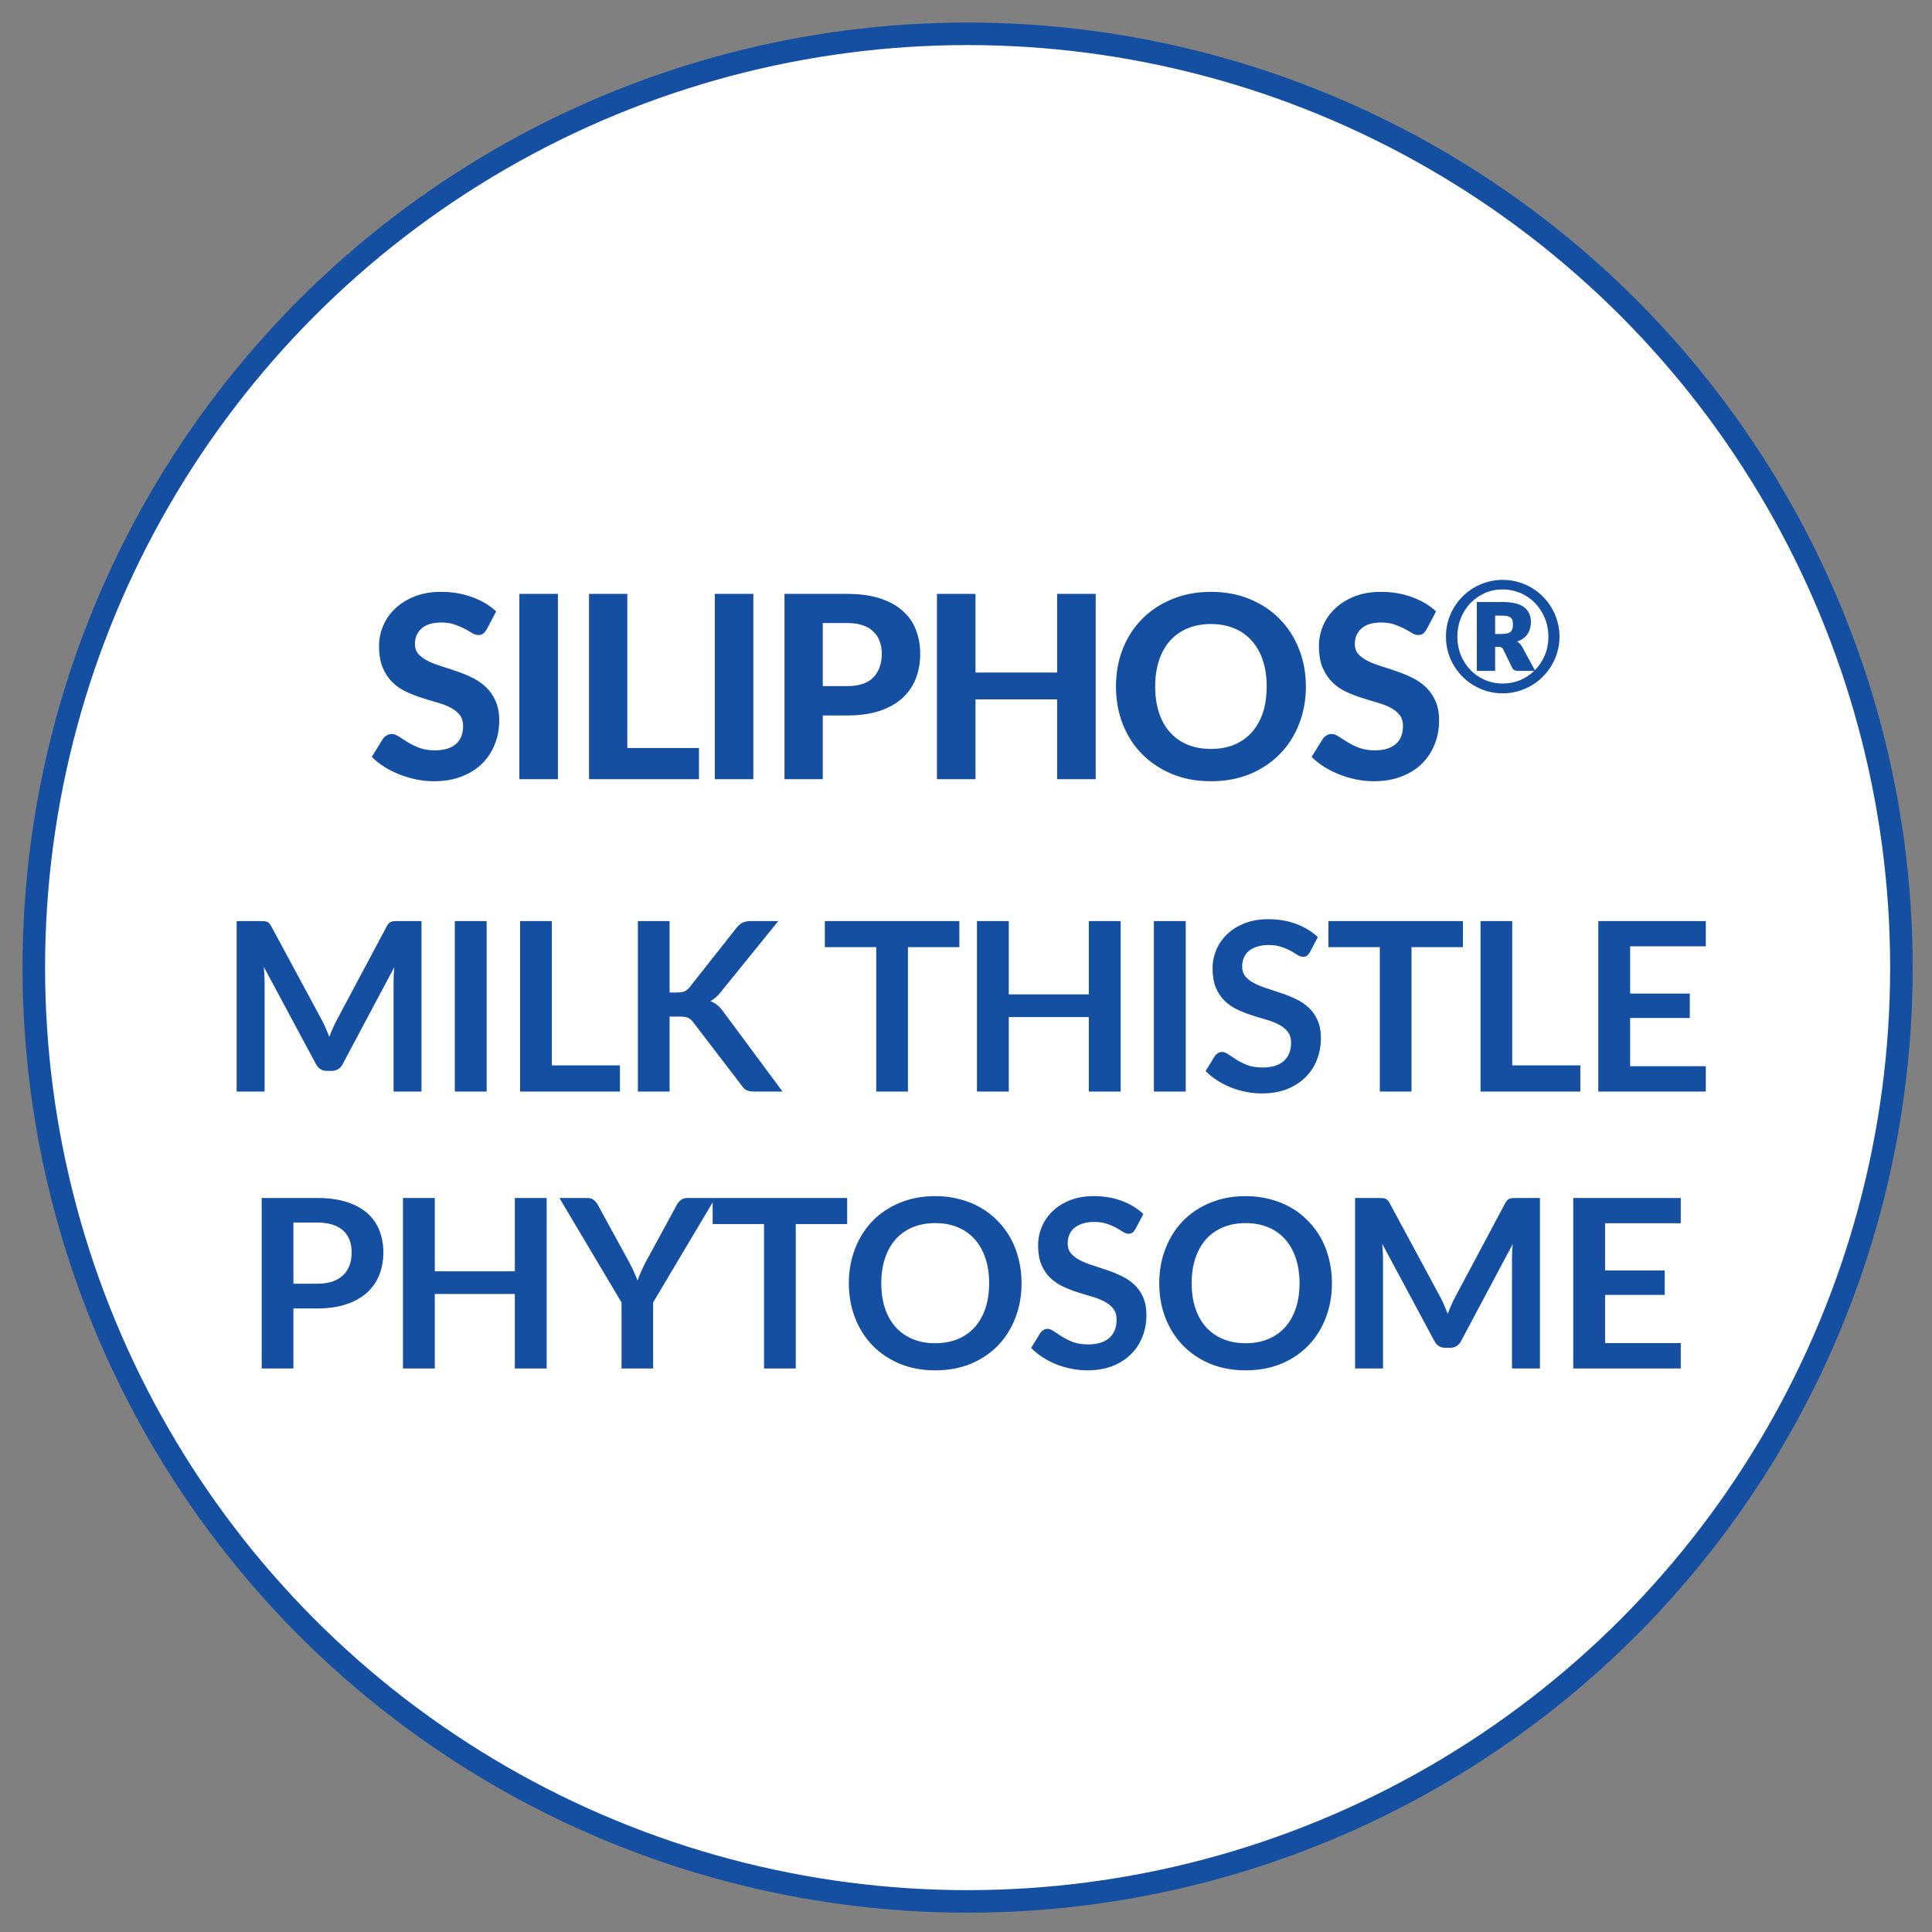 <svg xmlns="http://www.w3.org/2000/svg" fill="none" viewBox="0 0 600 600" height="600" width="600">
<rect x="0" y="0" width="600" height="600" fill="#808080" stroke="none"/>
<circle stroke-width="7" stroke="#144FA1" fill="white" r="290" cy="300.5" cx="300.5"></circle>
<path fill="#144FA1" d="M151.154 195.465C150.784 196.073 150.401 196.522 150.004 196.813C149.634 197.077 149.145 197.21 148.537 197.21C147.955 197.21 147.32 197.011 146.633 196.615C145.972 196.192 145.192 195.742 144.293 195.266C143.394 194.79 142.363 194.354 141.199 193.957C140.036 193.534 138.674 193.323 137.114 193.323C134.364 193.323 132.302 193.944 130.927 195.187C129.552 196.403 128.864 198.003 128.864 199.986C128.864 201.255 129.234 202.313 129.975 203.159C130.741 203.979 131.733 204.693 132.949 205.301C134.192 205.909 135.593 206.451 137.154 206.927C138.714 207.403 140.313 207.932 141.953 208.513C143.592 209.069 145.192 209.73 146.752 210.497C148.312 211.263 149.7 212.228 150.916 213.392C152.159 214.555 153.151 215.983 153.891 217.675C154.658 219.341 155.041 221.377 155.041 223.783C155.041 226.401 154.578 228.86 153.653 231.161C152.754 233.434 151.445 235.431 149.726 237.149C148.008 238.842 145.879 240.177 143.341 241.155C140.829 242.134 137.973 242.623 134.774 242.623C132.949 242.623 131.125 242.438 129.3 242.068C127.502 241.697 125.757 241.182 124.065 240.521C122.399 239.86 120.826 239.067 119.345 238.141C117.865 237.216 116.569 236.184 115.458 235.047L118.949 229.415C119.239 228.992 119.623 228.649 120.099 228.384C120.575 228.093 121.077 227.948 121.606 227.948C122.32 227.948 123.073 228.212 123.867 228.741C124.66 229.27 125.572 229.852 126.603 230.486C127.635 231.121 128.824 231.703 130.173 232.231C131.548 232.76 133.187 233.025 135.091 233.025C137.867 233.025 140.009 232.39 141.516 231.121C143.05 229.852 143.817 227.961 143.817 225.449C143.817 223.995 143.433 222.818 142.667 221.919C141.926 221.02 140.948 220.267 139.732 219.658C138.515 219.05 137.127 218.535 135.567 218.112C134.007 217.662 132.407 217.173 130.768 216.644C129.129 216.115 127.529 215.481 125.969 214.74C124.409 214 123.021 213.022 121.804 211.805C120.588 210.589 119.596 209.082 118.83 207.284C118.089 205.486 117.719 203.252 117.719 200.581C117.719 198.439 118.142 196.364 118.988 194.354C119.834 192.344 121.077 190.56 122.717 189C124.356 187.44 126.365 186.184 128.745 185.232C131.151 184.28 133.901 183.804 136.995 183.804C140.459 183.804 143.658 184.346 146.593 185.43C149.555 186.488 152.053 187.968 154.089 189.872L151.154 195.465ZM173.268 241.988H161.29V184.438H173.268V241.988ZM217.074 232.311V241.988H182.925V184.438H194.824V232.311H217.074ZM233.967 241.988H221.989V184.438H233.967V241.988ZM263.058 213.075C266.786 213.075 269.51 212.176 271.228 210.378C272.974 208.58 273.846 206.12 273.846 203C273.846 201.573 273.621 200.277 273.172 199.113C272.749 197.924 272.088 196.919 271.189 196.099C270.316 195.253 269.206 194.605 267.857 194.156C266.509 193.706 264.909 193.481 263.058 193.481H255.522V213.075H263.058ZM263.058 184.438C266.998 184.438 270.395 184.901 273.251 185.827C276.133 186.752 278.5 188.048 280.351 189.714C282.202 191.353 283.563 193.31 284.436 195.584C285.335 197.858 285.784 200.33 285.784 203C285.784 205.83 285.322 208.421 284.396 210.774C283.471 213.127 282.069 215.15 280.192 216.842C278.315 218.535 275.948 219.857 273.093 220.809C270.237 221.734 266.892 222.197 263.058 222.197H255.522V241.988H243.624V184.438H263.058ZM340.276 184.438V241.988H328.299V217.199H302.954V241.988H290.976V184.438H302.954V208.87H328.299V184.438H340.276ZM405.555 213.194C405.555 217.398 404.842 221.298 403.414 224.894C402.012 228.49 400.016 231.597 397.425 234.214C394.86 236.832 391.766 238.895 388.144 240.402C384.521 241.883 380.502 242.623 376.086 242.623C371.671 242.623 367.652 241.883 364.029 240.402C360.407 238.895 357.3 236.832 354.709 234.214C352.117 231.597 350.108 228.49 348.68 224.894C347.279 221.298 346.578 217.398 346.578 213.194C346.578 208.989 347.279 205.102 348.68 201.533C350.108 197.937 352.117 194.83 354.709 192.212C357.3 189.595 360.407 187.545 364.029 186.065C367.652 184.557 371.671 183.804 376.086 183.804C380.502 183.804 384.521 184.557 388.144 186.065C391.766 187.545 394.86 189.608 397.425 192.252C400.016 194.87 402.012 197.976 403.414 201.573C404.842 205.142 405.555 209.016 405.555 213.194ZM393.379 213.194C393.379 210.179 392.983 207.482 392.189 205.102C391.396 202.696 390.246 200.66 388.739 198.994C387.258 197.302 385.447 196.02 383.305 195.147C381.19 194.248 378.784 193.799 376.086 193.799C373.389 193.799 370.97 194.248 368.828 195.147C366.687 196.02 364.862 197.302 363.355 198.994C361.874 200.66 360.737 202.696 359.944 205.102C359.151 207.482 358.754 210.179 358.754 213.194C358.754 216.234 359.151 218.958 359.944 221.364C360.737 223.744 361.874 225.766 363.355 227.432C364.862 229.098 366.687 230.38 368.828 231.279C370.97 232.152 373.389 232.588 376.086 232.588C378.784 232.588 381.19 232.152 383.305 231.279C385.447 230.38 387.258 229.098 388.739 227.432C390.246 225.766 391.396 223.744 392.189 221.364C392.983 218.958 393.379 216.234 393.379 213.194ZM443.04 195.465C442.67 196.073 442.286 196.522 441.89 196.813C441.52 197.077 441.03 197.21 440.422 197.21C439.84 197.21 439.206 197.011 438.518 196.615C437.857 196.192 437.077 195.742 436.178 195.266C435.279 194.79 434.248 194.354 433.085 193.957C431.921 193.534 430.56 193.323 428.999 193.323C426.25 193.323 424.187 193.944 422.812 195.187C421.437 196.403 420.75 198.003 420.75 199.986C420.75 201.255 421.12 202.313 421.86 203.159C422.627 203.979 423.619 204.693 424.835 205.301C426.078 205.909 427.479 206.451 429.039 206.927C430.599 207.403 432.199 207.932 433.838 208.513C435.478 209.069 437.077 209.73 438.637 210.497C440.197 211.263 441.586 212.228 442.802 213.392C444.045 214.555 445.036 215.983 445.777 217.675C446.543 219.341 446.927 221.377 446.927 223.783C446.927 226.401 446.464 228.86 445.539 231.161C444.64 233.434 443.331 235.431 441.612 237.149C439.893 238.842 437.765 240.177 435.226 241.155C432.715 242.134 429.859 242.623 426.659 242.623C424.835 242.623 423.011 242.438 421.186 242.068C419.388 241.697 417.643 241.182 415.951 240.521C414.285 239.86 412.712 239.067 411.231 238.141C409.75 237.216 408.454 236.184 407.344 235.047L410.834 229.415C411.125 228.992 411.508 228.649 411.984 228.384C412.46 228.093 412.963 227.948 413.492 227.948C414.206 227.948 414.959 228.212 415.752 228.741C416.546 229.27 417.458 229.852 418.489 230.486C419.52 231.121 420.71 231.703 422.059 232.231C423.434 232.76 425.073 233.025 426.977 233.025C429.753 233.025 431.895 232.39 433.402 231.121C434.936 229.852 435.702 227.961 435.702 225.449C435.702 223.995 435.319 222.818 434.552 221.919C433.812 221.02 432.834 220.267 431.617 219.658C430.401 219.05 429.013 218.535 427.453 218.112C425.893 217.662 424.293 217.173 422.654 216.644C421.014 216.115 419.414 215.481 417.854 214.74C416.294 214 414.906 213.022 413.69 211.805C412.474 210.589 411.482 209.082 410.715 207.284C409.975 205.486 409.605 203.252 409.605 200.581C409.605 198.439 410.028 196.364 410.874 194.354C411.72 192.344 412.963 190.56 414.602 189C416.242 187.44 418.251 186.184 420.631 185.232C423.037 184.28 425.787 183.804 428.881 183.804C432.344 183.804 435.544 184.346 438.479 185.43C441.44 186.488 443.939 187.968 445.975 189.872L443.04 195.465ZM466.161 196.902C466.955 196.902 467.589 196.839 468.065 196.712C468.557 196.585 468.93 196.395 469.184 196.141C469.453 195.887 469.628 195.578 469.707 195.213C469.802 194.848 469.85 194.427 469.85 193.951C469.85 193.491 469.81 193.095 469.731 192.762C469.652 192.413 469.493 192.127 469.255 191.905C469.033 191.667 468.708 191.492 468.279 191.381C467.851 191.254 467.296 191.191 466.614 191.191H464.329V196.902H466.161ZM476.656 208.135C477.973 206.818 479.004 205.271 479.75 203.494C480.495 201.717 480.868 199.79 480.868 197.711C480.868 196.347 480.702 195.038 480.368 193.785C480.035 192.532 479.559 191.365 478.941 190.287C478.338 189.192 477.608 188.2 476.751 187.312C475.895 186.424 474.935 185.662 473.872 185.027C472.825 184.393 471.69 183.909 470.469 183.576C469.247 183.227 467.978 183.052 466.661 183.052C464.678 183.052 462.83 183.433 461.116 184.195C459.403 184.956 457.912 185.995 456.643 187.312C455.389 188.629 454.398 190.184 453.668 191.976C452.954 193.753 452.597 195.665 452.597 197.711C452.597 199.758 452.954 201.67 453.668 203.447C454.398 205.208 455.389 206.746 456.643 208.063C457.912 209.364 459.403 210.395 461.116 211.157C462.83 211.903 464.678 212.275 466.661 212.275C468.581 212.275 470.374 211.934 472.039 211.252C473.705 210.554 475.173 209.586 476.442 208.349H471.325C470.548 208.349 470.001 208.071 469.683 207.516L466.804 201.59C466.645 201.352 466.463 201.178 466.257 201.067C466.066 200.94 465.773 200.876 465.376 200.876H464.329V208.349H458.642V186.955H466.614C469.676 186.955 471.912 187.494 473.324 188.573C474.736 189.652 475.442 191.199 475.442 193.214C475.442 194.594 475.093 195.816 474.395 196.879C473.713 197.941 472.634 198.727 471.159 199.234C471.571 199.457 471.912 199.742 472.182 200.091C472.452 200.424 472.706 200.821 472.944 201.281L476.656 208.135ZM466.661 180.078C468.279 180.078 469.842 180.292 471.349 180.72C472.856 181.133 474.26 181.72 475.561 182.481C476.878 183.243 478.068 184.163 479.131 185.242C480.21 186.32 481.13 187.51 481.891 188.811C482.669 190.112 483.264 191.516 483.676 193.023C484.105 194.531 484.319 196.093 484.319 197.711C484.319 199.33 484.105 200.892 483.676 202.4C483.264 203.891 482.669 205.287 481.891 206.588C481.13 207.889 480.21 209.079 479.131 210.157C478.068 211.236 476.878 212.156 475.561 212.918C474.26 213.679 472.856 214.274 471.349 214.703C469.842 215.115 468.279 215.321 466.661 215.321C465.043 215.321 463.48 215.115 461.973 214.703C460.482 214.274 459.086 213.679 457.785 212.918C456.484 212.156 455.294 211.236 454.215 210.157C453.136 209.079 452.216 207.889 451.455 206.588C450.693 205.287 450.098 203.891 449.67 202.4C449.257 200.892 449.051 199.33 449.051 197.711C449.051 196.093 449.257 194.531 449.67 193.023C450.098 191.516 450.693 190.112 451.455 188.811C452.216 187.51 453.136 186.32 454.215 185.242C455.294 184.163 456.484 183.243 457.785 182.481C459.086 181.72 460.482 181.133 461.973 180.72C463.48 180.292 465.043 180.078 466.661 180.078ZM130.902 286.048V338.988H122.225V304.793C122.225 303.427 122.298 301.95 122.445 300.363L106.446 330.421C105.689 331.861 104.53 332.581 102.967 332.581H101.576C100.014 332.581 98.855 331.861 98.098 330.421L81.916 300.254C81.989 301.059 82.05 301.852 82.099 302.633C82.148 303.414 82.172 304.134 82.172 304.793V338.988H73.495V286.048H80.927C81.367 286.048 81.745 286.061 82.062 286.085C82.38 286.109 82.66 286.17 82.904 286.268C83.173 286.366 83.405 286.524 83.6 286.744C83.82 286.964 84.027 287.257 84.222 287.623L100.075 317.022C100.49 317.803 100.868 318.608 101.21 319.438C101.576 320.268 101.93 321.122 102.272 322.001C102.614 321.098 102.967 320.231 103.334 319.401C103.7 318.547 104.09 317.729 104.505 316.948L120.138 287.623C120.333 287.257 120.541 286.964 120.761 286.744C120.98 286.524 121.212 286.366 121.456 286.268C121.725 286.17 122.018 286.109 122.335 286.085C122.652 286.061 123.03 286.048 123.47 286.048H130.902ZM151.134 338.988H141.249V286.048H151.134V338.988ZM192.532 330.861V338.988H161.523V286.048H171.371V330.861H192.532ZM207.948 308.235H210.254C211.182 308.235 211.951 308.113 212.561 307.869C213.171 307.6 213.696 307.185 214.135 306.624L228.743 288.135C229.353 287.354 229.988 286.817 230.647 286.524C231.33 286.207 232.185 286.048 233.21 286.048H241.703L223.874 308.052C222.824 309.394 221.738 310.346 220.615 310.907C221.421 311.2 222.141 311.615 222.775 312.152C223.434 312.665 224.057 313.348 224.643 314.202L243.021 338.988H234.345C233.173 338.988 232.294 338.83 231.709 338.512C231.147 338.171 230.671 337.682 230.281 337.048L215.307 317.497C214.843 316.838 214.306 316.375 213.696 316.106C213.086 315.838 212.207 315.704 211.06 315.704H207.948V338.988H198.099V286.048H207.948V308.235ZM297.934 294.14H281.971V338.988H272.123V294.14H256.16V286.048H297.934V294.14ZM348.026 286.048V338.988H338.141V315.85H313.282V338.988H303.397V286.048H313.282V308.821H338.141V286.048H348.026ZM368.236 338.988H358.351V286.048H368.236V338.988ZM406.815 295.677C406.522 296.19 406.205 296.568 405.863 296.812C405.546 297.032 405.143 297.142 404.655 297.142C404.142 297.142 403.581 296.959 402.971 296.592C402.385 296.202 401.677 295.775 400.847 295.311C400.017 294.847 399.041 294.432 397.918 294.066C396.82 293.676 395.514 293.481 394.001 293.481C392.634 293.481 391.438 293.651 390.413 293.993C389.388 294.31 388.522 294.762 387.814 295.348C387.13 295.933 386.618 296.641 386.276 297.471C385.934 298.277 385.763 299.167 385.763 300.144C385.763 301.389 386.105 302.426 386.789 303.256C387.496 304.086 388.424 304.793 389.571 305.379C390.718 305.965 392.024 306.49 393.488 306.953C394.953 307.417 396.454 307.918 397.992 308.455C399.529 308.967 401.03 309.577 402.495 310.285C403.959 310.968 405.265 311.847 406.412 312.921C407.559 313.971 408.475 315.264 409.158 316.802C409.866 318.34 410.22 320.207 410.22 322.403C410.22 324.795 409.805 327.041 408.975 329.14C408.17 331.214 406.974 333.033 405.387 334.595C403.825 336.133 401.909 337.353 399.639 338.256C397.369 339.135 394.77 339.574 391.841 339.574C390.157 339.574 388.497 339.403 386.862 339.062C385.226 338.744 383.652 338.28 382.139 337.67C380.65 337.06 379.247 336.328 377.929 335.474C376.611 334.619 375.439 333.667 374.414 332.618L377.306 327.895C377.55 327.553 377.868 327.273 378.258 327.053C378.649 326.809 379.064 326.687 379.503 326.687C380.113 326.687 380.772 326.943 381.48 327.456C382.188 327.944 383.03 328.493 384.006 329.103C384.982 329.713 386.117 330.275 387.411 330.787C388.729 331.276 390.303 331.52 392.134 331.52C394.941 331.52 397.113 330.861 398.651 329.543C400.188 328.2 400.957 326.284 400.957 323.795C400.957 322.403 400.603 321.268 399.895 320.39C399.212 319.511 398.297 318.779 397.15 318.193C396.002 317.583 394.697 317.07 393.232 316.655C391.768 316.241 390.279 315.789 388.766 315.301C387.252 314.813 385.763 314.227 384.299 313.543C382.835 312.86 381.529 311.969 380.382 310.871C379.234 309.773 378.307 308.406 377.599 306.77C376.916 305.111 376.574 303.073 376.574 300.656C376.574 298.728 376.952 296.849 377.709 295.018C378.49 293.188 379.613 291.565 381.077 290.149C382.542 288.733 384.348 287.598 386.496 286.744C388.644 285.89 391.109 285.463 393.891 285.463C397.015 285.463 399.895 285.951 402.531 286.927C405.167 287.903 407.413 289.27 409.268 291.028L406.815 295.677ZM454.324 294.14H438.361V338.988H428.513V294.14H412.55V286.048H454.324V294.14ZM490.796 330.861V338.988H459.787V286.048H469.635V330.861H490.796ZM506.249 293.883V308.564H524.774V316.143H506.249V331.117H529.753V338.988H496.364V286.048H529.753V293.883H506.249ZM98.481 398.665C100.287 398.665 101.862 398.445 103.204 398.006C104.546 397.542 105.657 396.895 106.536 396.065C107.439 395.211 108.11 394.186 108.549 392.99C108.989 391.77 109.208 390.415 109.208 388.926C109.208 387.511 108.989 386.229 108.549 385.082C108.11 383.935 107.451 382.959 106.572 382.153C105.694 381.348 104.583 380.738 103.241 380.323C101.898 379.883 100.312 379.664 98.481 379.664H91.122V398.665H98.481ZM98.481 372.048C102.02 372.048 105.083 372.463 107.671 373.293C110.258 374.123 112.393 375.282 114.078 376.771C115.762 378.26 117.006 380.042 117.812 382.117C118.642 384.191 119.057 386.461 119.057 388.926C119.057 391.489 118.63 393.844 117.775 395.992C116.921 398.116 115.64 399.946 113.931 401.484C112.223 403.022 110.075 404.218 107.488 405.072C104.925 405.926 101.923 406.353 98.481 406.353H91.122V424.988H81.274V372.048H98.481ZM169.774 372.048V424.988H159.888V401.85H135.029V424.988H125.144V372.048H135.029V394.821H159.888V372.048H169.774ZM202.834 404.486V424.988H193.022V404.486L173.728 372.048H182.405C183.259 372.048 183.93 372.256 184.419 372.671C184.931 373.086 185.358 373.611 185.7 374.245L195.365 391.928C195.927 392.978 196.415 393.966 196.83 394.894C197.269 395.821 197.66 396.749 198.001 397.676C198.319 396.749 198.685 395.821 199.1 394.894C199.515 393.966 199.991 392.978 200.528 391.928L210.156 374.245C210.425 373.708 210.827 373.208 211.364 372.744C211.901 372.28 212.585 372.048 213.415 372.048H222.128L202.834 404.486ZM263.092 380.14H247.129V424.988H237.281V380.14H221.318V372.048H263.092V380.14ZM317.254 398.518C317.254 402.399 316.607 405.999 315.313 409.319C314.044 412.614 312.238 415.469 309.895 417.886C307.552 420.302 304.733 422.194 301.438 423.56C298.143 424.903 294.482 425.574 290.454 425.574C286.452 425.574 282.803 424.903 279.508 423.56C276.213 422.194 273.381 420.302 271.014 417.886C268.671 415.469 266.852 412.614 265.559 409.319C264.265 405.999 263.618 402.399 263.618 398.518C263.618 394.638 264.265 391.05 265.559 387.755C266.852 384.435 268.671 381.567 271.014 379.151C273.381 376.735 276.213 374.855 279.508 373.513C282.803 372.146 286.452 371.463 290.454 371.463C293.139 371.463 295.665 371.78 298.033 372.415C300.4 373.025 302.573 373.903 304.55 375.051C306.527 376.173 308.296 377.552 309.858 379.188C311.445 380.799 312.787 382.605 313.886 384.606C314.984 386.608 315.814 388.78 316.375 391.123C316.961 393.466 317.254 395.931 317.254 398.518ZM307.186 398.518C307.186 395.614 306.795 393.014 306.014 390.72C305.233 388.401 304.123 386.437 302.683 384.826C301.243 383.215 299.485 381.982 297.411 381.128C295.36 380.274 293.042 379.847 290.454 379.847C287.867 379.847 285.536 380.274 283.462 381.128C281.411 381.982 279.654 383.215 278.19 384.826C276.75 386.437 275.639 388.401 274.858 390.72C274.077 393.014 273.686 395.614 273.686 398.518C273.686 401.423 274.077 404.034 274.858 406.353C275.639 408.647 276.75 410.6 278.19 412.211C279.654 413.797 281.411 415.018 283.462 415.872C285.536 416.726 287.867 417.153 290.454 417.153C293.042 417.153 295.36 416.726 297.411 415.872C299.485 415.018 301.243 413.797 302.683 412.211C304.123 410.6 305.233 408.647 306.014 406.353C306.795 404.034 307.186 401.423 307.186 398.518ZM352.629 381.677C352.336 382.19 352.019 382.568 351.677 382.812C351.36 383.032 350.957 383.142 350.469 383.142C349.956 383.142 349.395 382.959 348.785 382.592C348.199 382.202 347.491 381.775 346.661 381.311C345.831 380.847 344.855 380.432 343.732 380.066C342.634 379.676 341.328 379.481 339.815 379.481C338.448 379.481 337.252 379.651 336.227 379.993C335.202 380.31 334.335 380.762 333.628 381.348C332.944 381.933 332.432 382.641 332.09 383.471C331.748 384.277 331.577 385.167 331.577 386.144C331.577 387.389 331.919 388.426 332.603 389.256C333.31 390.086 334.238 390.793 335.385 391.379C336.532 391.965 337.838 392.49 339.302 392.953C340.767 393.417 342.268 393.918 343.806 394.455C345.343 394.967 346.844 395.577 348.309 396.285C349.773 396.968 351.079 397.847 352.226 398.921C353.373 399.971 354.289 401.264 354.972 402.802C355.68 404.34 356.034 406.207 356.034 408.403C356.034 410.795 355.619 413.041 354.789 415.14C353.983 417.214 352.788 419.033 351.201 420.595C349.639 422.133 347.723 423.353 345.453 424.256C343.183 425.135 340.584 425.574 337.655 425.574C335.971 425.574 334.311 425.403 332.676 425.062C331.04 424.744 329.466 424.28 327.953 423.67C326.464 423.06 325.061 422.328 323.743 421.474C322.425 420.619 321.253 419.667 320.228 418.618L323.12 413.895C323.364 413.553 323.682 413.273 324.072 413.053C324.463 412.809 324.878 412.687 325.317 412.687C325.927 412.687 326.586 412.943 327.294 413.456C328.002 413.944 328.844 414.493 329.82 415.103C330.796 415.713 331.931 416.275 333.225 416.787C334.543 417.276 336.117 417.52 337.948 417.52C340.755 417.52 342.927 416.861 344.465 415.543C346.002 414.2 346.771 412.284 346.771 409.795C346.771 408.403 346.417 407.268 345.709 406.39C345.026 405.511 344.111 404.779 342.964 404.193C341.816 403.583 340.511 403.07 339.046 402.655C337.582 402.241 336.093 401.789 334.58 401.301C333.066 400.813 331.577 400.227 330.113 399.543C328.649 398.86 327.343 397.969 326.196 396.871C325.048 395.773 324.121 394.406 323.413 392.77C322.73 391.111 322.388 389.073 322.388 386.656C322.388 384.728 322.766 382.849 323.523 381.018C324.304 379.188 325.427 377.565 326.891 376.149C328.356 374.733 330.162 373.598 332.31 372.744C334.458 371.89 336.923 371.463 339.705 371.463C342.829 371.463 345.709 371.951 348.345 372.927C350.981 373.903 353.227 375.27 355.082 377.028L352.629 381.677ZM413.647 398.518C413.647 402.399 413 405.999 411.707 409.319C410.438 412.614 408.631 415.469 406.288 417.886C403.945 420.302 401.126 422.194 397.831 423.56C394.536 424.903 390.875 425.574 386.848 425.574C382.845 425.574 379.196 424.903 375.901 423.56C372.606 422.194 369.775 420.302 367.407 417.886C365.064 415.469 363.246 412.614 361.952 409.319C360.659 405.999 360.012 402.399 360.012 398.518C360.012 394.638 360.659 391.05 361.952 387.755C363.246 384.435 365.064 381.567 367.407 379.151C369.775 376.735 372.606 374.855 375.901 373.513C379.196 372.146 382.845 371.463 386.848 371.463C389.533 371.463 392.059 371.78 394.426 372.415C396.794 373.025 398.966 373.903 400.943 375.051C402.92 376.173 404.69 377.552 406.252 379.188C407.838 380.799 409.181 382.605 410.279 384.606C411.377 386.608 412.207 388.78 412.769 391.123C413.354 393.466 413.647 395.931 413.647 398.518ZM403.579 398.518C403.579 395.614 403.189 393.014 402.408 390.72C401.627 388.401 400.516 386.437 399.076 384.826C397.636 383.215 395.879 381.982 393.804 381.128C391.754 380.274 389.435 379.847 386.848 379.847C384.261 379.847 381.93 380.274 379.855 381.128C377.805 381.982 376.047 383.215 374.583 384.826C373.143 386.437 372.032 388.401 371.251 390.72C370.47 393.014 370.08 395.614 370.08 398.518C370.08 401.423 370.47 404.034 371.251 406.353C372.032 408.647 373.143 410.6 374.583 412.211C376.047 413.797 377.805 415.018 379.855 415.872C381.93 416.726 384.261 417.153 386.848 417.153C389.435 417.153 391.754 416.726 393.804 415.872C395.879 415.018 397.636 413.797 399.076 412.211C400.516 410.6 401.627 408.647 402.408 406.353C403.189 404.034 403.579 401.423 403.579 398.518ZM478.238 372.048V424.988H469.561V390.793C469.561 389.427 469.634 387.95 469.781 386.363L453.782 416.421C453.025 417.861 451.866 418.581 450.304 418.581H448.912C447.35 418.581 446.191 417.861 445.434 416.421L429.252 386.254C429.325 387.059 429.386 387.852 429.435 388.633C429.484 389.414 429.508 390.134 429.508 390.793V424.988H420.832V372.048H428.264C428.703 372.048 429.081 372.061 429.399 372.085C429.716 372.109 429.997 372.17 430.241 372.268C430.509 372.366 430.741 372.524 430.936 372.744C431.156 372.964 431.363 373.257 431.559 373.623L447.411 403.022C447.826 403.803 448.205 404.608 448.546 405.438C448.912 406.268 449.266 407.122 449.608 408.001C449.95 407.098 450.304 406.231 450.67 405.401C451.036 404.547 451.426 403.729 451.841 402.948L467.474 373.623C467.67 373.257 467.877 372.964 468.097 372.744C468.316 372.524 468.548 372.366 468.792 372.268C469.061 372.17 469.354 372.109 469.671 372.085C469.988 372.061 470.367 372.048 470.806 372.048H478.238ZM498.47 379.883V394.564H516.996V402.143H498.47V417.117H521.975V424.988H488.585V372.048H521.975V379.883H498.47Z"></path>
</svg>
